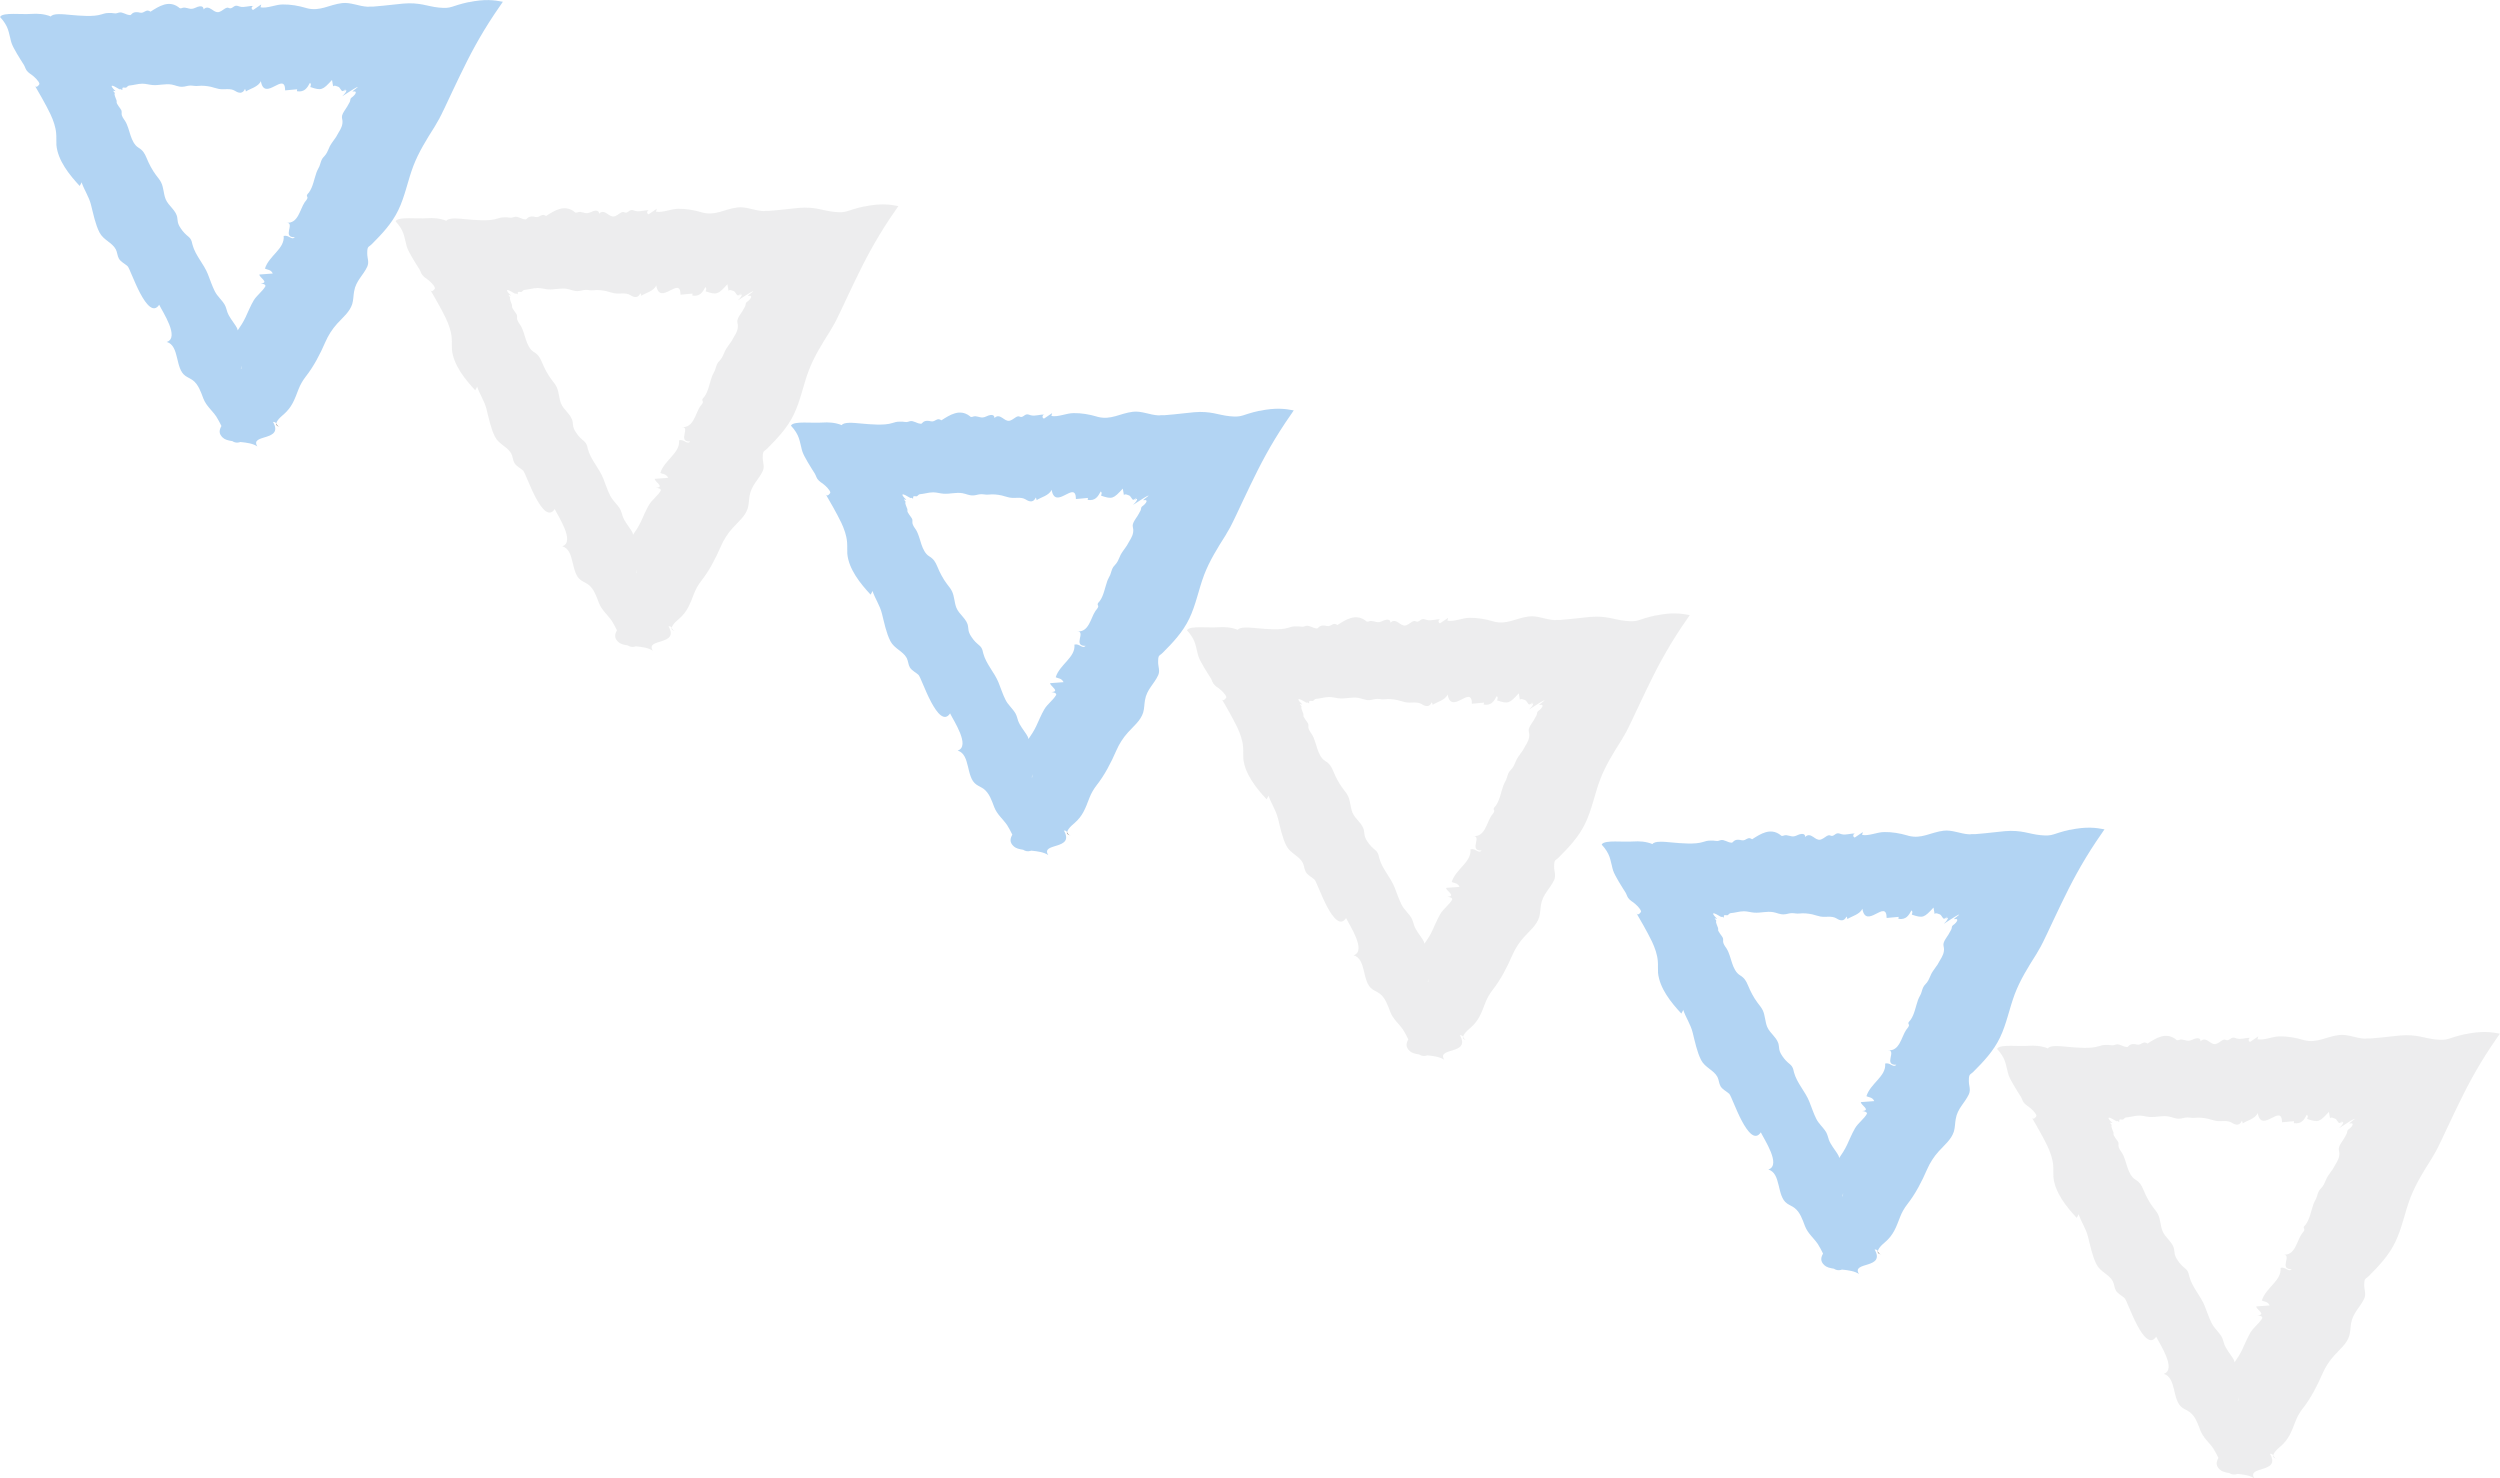 <?xml version="1.0" encoding="UTF-8"?>
<svg id="_レイヤー_2" data-name="レイヤー 2" xmlns="http://www.w3.org/2000/svg" viewBox="0 0 201.64 119.24">
  <defs>
    <style>
      .cls-1 {
        fill: #211815;
      }

      .cls-2 {
        opacity: .5;
      }

      .cls-3, .cls-4 {
        fill: #c7c8c9;
      }

      .cls-5, .cls-4, .cls-6 {
        opacity: .8;
      }

      .cls-6 {
        fill: #3f93df;
      }
    </style>
  </defs>
  <g id="_レイヤー_1-2" data-name="レイヤー 1">
    <g class="cls-2">
      <g>
        <g>
          <path class="cls-1" d="m22.57,34.43c-.17-.03-.23-.17-.3-.28-.01.13.06.23.3.28Z"/>
          <path class="cls-6" d="m37.8.17c-1.48.32-1.33.55-2.41.44-.5-.05-.85-.16-1.28-.24-.44-.08-.91-.14-1.6-.08-.54.05-1.08.11-1.61.17-.26.03-.52.05-.78.07h-.3c-.07.02-.14.01-.21.01-.68-.04-1.34-.37-2.02-.29-1.07.13-1.77.69-2.85.41l-.06-.02c-.61-.18-1.25-.29-1.88-.28-.57,0-1.27.34-1.79.23.02-.07.04-.16.06-.23-.22.15-.43.29-.65.44-.19-.03-.15-.34.05-.31-.35-.06-.75.15-1.13.04-.15-.04-.21-.09-.36-.06-.15.04-.24.2-.41.2-.1,0-.16-.07-.26-.05-.13.02-.3.17-.42.24-.09.05-.19.11-.29.12-.19.02-.36-.11-.52-.22-.23-.16-.46-.23-.66,0,0-.29-.26-.28-.48-.21-.16.06-.31.15-.47.16-.25.02-.5-.15-.74-.08-.06.02-.12.05-.18.04-.06,0-.11-.05-.15-.09-.79-.58-1.56-.09-2.26.36-.27-.17-.35-.06-.58.05-.23.1-.32-.02-.56-.01-.14,0-.28.04-.38.15-.03.03-.05.06-.09.08-.03.01-.07.01-.1,0-.28-.02-.54-.26-.82-.2-.21.05-.2.09-.42.06-.07,0-.13-.02-.18-.02-.08,0-.19,0-.27,0-.18,0-.36.04-.56.11-.63.21-1.75.11-2.51.04-.61-.06-1.4-.14-1.57.13-.52-.22-1.1-.24-1.54-.21-.44.03-.99,0-1.48,0-.49,0-.92.04-1.05.21-.01.01-.02.03-.02.05.07.08.14.16.2.23.29.37.42.68.5.99.09.3.13.6.22.87.15.44.69,1.28,1,1.77.12.2.11.36.33.57.09.09.19.15.29.22.22.16.6.52.63.73,0,.08-.24.35-.34.19,0,0-.12-.2-.12-.2.44.76.93,1.6,1.34,2.44.24.51.43,1.05.47,1.57.03.31,0,.63.02.95.12,1.25,1.06,2.41,1.88,3.29.03-.08.12-.19.15-.3.22.65.59,1.15.76,1.82.19.75.35,1.57.68,2.22.32.63,1.01.8,1.32,1.37.12.23.12.52.25.75.16.27.47.4.7.61.14.13.53,1.27,1.02,2.19.49.92,1.07,1.62,1.53.92.26.55,1.68,2.65.61,3,1.05.31.65,2.15,1.51,2.74.19.13.41.22.59.35.46.35.65.94.85,1.47.24.61.69.94,1.04,1.45.16.25.29.51.42.77-.17.3-.25.61.11.94.17.16.44.23.77.28.06.04.12.07.19.09.15.05.31.03.46-.02.51.05,1.03.12,1.37.36-.67-1.04,2.17-.38,1.26-1.98.14-.02.21.05.26.13.04-.31.62-.75.57-.71.7-.61.89-1.18,1.23-2.06.14-.36.33-.69.56-.99.67-.85,1.18-1.84,1.61-2.83.23-.53.55-1.03.94-1.46.45-.5,1.02-.95,1.22-1.59.1-.33.09-.68.15-1.01.14-.86.73-1.29,1.06-2,.17-.37,0-.69,0-1.06,0-.63.09-.48.37-.76.8-.8,1.62-1.66,2.14-2.75.54-1.12.76-2.37,1.2-3.53.43-1.13,1.08-2.17,1.72-3.18.13-.21.25-.42.37-.64l.19-.37.3-.62c.4-.83.77-1.66,1.17-2.47.79-1.64,1.59-3.18,2.81-5.01.23-.34.46-.66.67-.98-.68-.13-1.45-.24-2.77.04Zm-18.34,29.57s-.02,0-.03,0c.08-.41.04-.26.03,0ZM28.43,7.38s.03.02.08,0c.36-.06.14.29-.14.48-.13.09-.1.17-.13.27,0,.03-.02.06-.03.09l-.02.04-.05.09c-.09.18-.2.35-.31.51-.12.19-.26.38-.25.61,0,.08.03.16.04.25.04.36-.13.68-.3.95-.08.12-.13.25-.21.37-.16.25-.36.48-.5.74-.12.23-.19.49-.35.7-.07.1-.17.18-.24.28-.14.2-.17.44-.26.66-.08.17-.18.33-.24.51-.18.5-.28,1.16-.6,1.59-.07.09-.14.14-.17.24-.01.05.06.14.05.2-.02.12-.16.26-.23.36-.39.59-.53,1.74-1.47,1.64.75,0-.4,1.21.68,1.17-.27.28-.48-.21-.9-.1.1,1.04-1.18,1.58-1.51,2.63.16.1.49.07.63.4l-1.08.08c-.02.23.85.67.1.72.16.02.41.06.39.22-.22.41-.71.74-.96,1.17-.25.43-.44.9-.65,1.35-.18.38-.4.72-.63,1.05,0,0,0,0,0-.01-.02-.14-.09-.26-.17-.38-.23-.36-.51-.68-.66-1.08-.07-.2-.11-.42-.22-.61-.23-.39-.59-.67-.79-1.07-.23-.45-.37-.91-.56-1.38-.33-.84-1.01-1.51-1.24-2.37-.04-.17-.07-.34-.17-.49-.08-.12-.21-.21-.32-.31-.23-.2-.42-.45-.57-.71-.14-.25-.14-.41-.17-.67-.07-.6-.72-.96-.94-1.51-.17-.43-.16-.92-.35-1.32-.11-.23-.27-.41-.42-.61-.32-.43-.57-.91-.77-1.4-.16-.38-.3-.61-.65-.82-.33-.2-.51-.61-.63-.96-.14-.41-.23-.85-.46-1.21-.12-.18-.27-.36-.27-.58,0-.06.01-.11,0-.17,0-.09-.06-.16-.11-.24-.1-.13-.18-.25-.25-.37-.04-.06-.05-.1-.04-.17.01-.11-.04-.19-.07-.27-.04-.11-.08-.21-.1-.3-.02-.08.07-.11-.03-.21-.03-.04-.09-.09-.08-.1.01-.02.1.01.15.02.07.01.03-.03-.07-.11-.11-.11-.33-.37-.11-.32.16.04.48.27.57.29.04,0,.02-.03.06-.02.05.01.14.1.14.05,0-.02,0-.06,0-.09,0-.08.05-.09.11-.09.06,0,.12.02.18.01.08-.02.14-.16.26-.17l.23-.03.28-.05c.19-.04.37-.07.56-.07.28,0,.55.09.83.11.51.04,1.02-.13,1.53-.04.28.05.55.19.84.18.23,0,.44-.1.67-.1.22,0,.39.06.61.03.35-.04.7,0,1.04.07.21.05.42.13.63.17.45.09.92-.09,1.32.16.31.2.62.25.8-.16.05.07.07.15.07.21.31-.22,1.02-.37,1.21-.84.3,1.74,1.95-.86,1.96.75l.97-.09-.02.16c.62.1.84-.29,1.05-.68.14.11.04.26.03.34.91.31,1,.24,1.75-.57l.09.52c.05-.08.16-.07.31-.01.2.05.22.14.28.22.12.16.14.29.43-.02-.04.06-.1.16-.16.24.17-.19.24-.14.19-.03-.04.12-.22.3-.29.37-.08.07.01,0,.51-.32.23-.15.56-.36.7-.41h0c.08,0-.3.25-.37.32Z"/>
        </g>
        <g class="cls-5">
          <path class="cls-3" d="m54.46,50.91c-.17-.03-.23-.17-.3-.28-.01.13.06.23.3.28Z"/>
          <path class="cls-4" d="m69.7,16.65c-1.48.32-1.33.55-2.41.44-.5-.05-.85-.16-1.28-.24-.44-.08-.91-.14-1.6-.08-.54.05-1.08.11-1.61.17-.26.03-.52.05-.78.07h-.3c-.07.02-.14.01-.21.01-.68-.04-1.34-.37-2.02-.29-1.07.13-1.77.69-2.85.41l-.06-.02c-.61-.18-1.25-.29-1.88-.28-.57,0-1.27.34-1.79.23.02-.07.04-.16.06-.23-.22.15-.43.29-.65.44-.19-.03-.15-.34.05-.31-.35-.06-.75.15-1.13.04-.15-.04-.21-.09-.36-.06-.15.04-.24.2-.41.2-.1,0-.16-.07-.26-.05-.13.02-.3.17-.42.24-.09.05-.19.11-.29.12-.19.02-.36-.11-.52-.22-.23-.16-.46-.23-.66,0,0-.29-.26-.28-.48-.21-.16.06-.31.15-.47.16-.25.02-.5-.15-.74-.08-.06.02-.12.05-.18.04-.06,0-.11-.05-.15-.09-.79-.58-1.56-.09-2.26.36-.27-.17-.35-.06-.58.05-.23.1-.32-.02-.56-.01-.14,0-.28.04-.38.15-.03.03-.05.06-.09.08-.03.01-.07.01-.1,0-.28-.02-.54-.26-.82-.2-.21.05-.2.09-.42.06-.07,0-.13-.02-.18-.02-.08,0-.19,0-.27,0-.18,0-.36.04-.56.11-.63.21-1.75.11-2.51.04-.61-.06-1.4-.14-1.57.13-.52-.22-1.1-.24-1.54-.21-.44.03-.99,0-1.48,0-.49,0-.92.04-1.05.21-.01.01-.02.03-.02.05.07.08.14.16.2.23.29.37.42.68.5.99.09.3.13.6.22.87.15.44.69,1.28,1,1.77.12.2.11.36.33.57.09.09.19.15.29.22.22.16.6.52.63.73,0,.08-.24.35-.34.19,0,0-.12-.2-.12-.2.44.76.93,1.6,1.34,2.44.24.51.43,1.05.47,1.57.03.31,0,.63.02.95.12,1.25,1.06,2.41,1.88,3.29.03-.08.12-.19.15-.3.22.65.59,1.15.76,1.82.19.75.35,1.57.68,2.22.32.63,1.01.8,1.32,1.37.12.23.12.52.25.75.16.27.47.4.7.61.14.13.53,1.27,1.02,2.19.49.92,1.07,1.62,1.53.92.26.55,1.68,2.65.61,3,1.05.31.65,2.15,1.51,2.74.19.13.41.22.59.35.46.35.65.94.85,1.47.24.61.69.94,1.04,1.45.16.25.29.51.42.77-.17.3-.25.61.11.94.17.16.44.23.77.28.06.04.12.07.19.09.15.05.31.03.46-.02.51.05,1.03.12,1.37.36-.67-1.04,2.17-.38,1.26-1.98.14-.02.21.05.26.13.04-.31.62-.75.57-.71.7-.61.89-1.18,1.23-2.06.14-.36.33-.69.56-.99.67-.85,1.18-1.84,1.61-2.83.23-.53.55-1.03.94-1.46.45-.5,1.02-.95,1.22-1.59.1-.33.09-.68.15-1.01.14-.86.73-1.29,1.06-2,.17-.37,0-.69,0-1.06,0-.63.09-.48.37-.76.8-.8,1.62-1.66,2.14-2.75.54-1.12.76-2.37,1.2-3.53.43-1.13,1.08-2.17,1.72-3.18.13-.21.25-.42.37-.64l.19-.37.3-.62c.4-.83.77-1.66,1.17-2.47.79-1.64,1.59-3.18,2.81-5.01.23-.34.46-.66.67-.98-.68-.13-1.45-.24-2.77.04Zm-18.34,29.57s-.02,0-.03,0c.08-.41.04-.26.03,0Zm8.96-22.36s.03.02.08,0c.36-.06.14.29-.14.48-.13.09-.1.17-.13.27,0,.03-.02.06-.03.09l-.02.04-.05.09c-.09.18-.2.35-.31.51-.12.19-.26.38-.25.61,0,.08.03.16.04.25.04.36-.13.68-.3.95-.08.12-.13.25-.21.37-.16.25-.36.48-.5.74-.12.23-.19.49-.35.7-.07.1-.17.18-.24.28-.14.2-.17.44-.26.66-.08.17-.18.33-.24.51-.18.5-.28,1.16-.6,1.59-.07.09-.14.14-.17.24-.01.05.06.14.05.2-.02.12-.16.26-.23.36-.39.59-.53,1.74-1.47,1.64.75,0-.4,1.21.68,1.17-.27.28-.48-.21-.9-.1.1,1.04-1.18,1.58-1.51,2.63.16.1.49.07.63.4l-1.08.08c-.02.23.85.67.1.72.16.02.41.06.39.22-.22.41-.71.74-.96,1.17-.25.43-.44.9-.65,1.35-.18.38-.4.72-.63,1.05,0,0,0,0,0-.01-.02-.14-.09-.26-.17-.38-.23-.36-.51-.68-.66-1.08-.07-.2-.11-.42-.22-.61-.23-.39-.59-.67-.79-1.07-.23-.45-.37-.91-.56-1.38-.33-.84-1.01-1.51-1.24-2.37-.04-.17-.07-.34-.17-.49-.08-.12-.21-.21-.32-.31-.23-.2-.42-.45-.57-.71-.14-.25-.14-.41-.17-.67-.07-.6-.72-.96-.94-1.51-.17-.43-.16-.92-.35-1.32-.11-.23-.27-.41-.42-.61-.32-.43-.57-.91-.77-1.4-.16-.38-.3-.61-.65-.82-.33-.2-.51-.61-.63-.96-.14-.41-.23-.85-.46-1.21-.12-.18-.27-.36-.27-.58,0-.06.01-.11,0-.17,0-.09-.06-.16-.11-.24-.1-.13-.18-.25-.25-.37-.04-.06-.05-.1-.04-.17.01-.11-.04-.19-.07-.27-.04-.11-.08-.21-.1-.3-.02-.08.07-.11-.03-.21-.03-.04-.09-.09-.08-.1.01-.02.1.01.15.02.07.01.03-.03-.07-.11-.11-.11-.33-.37-.11-.32.16.04.48.27.57.29.04,0,.02-.03.06-.02.05.01.14.1.14.05,0-.02,0-.06,0-.09,0-.08.05-.09.11-.09.06,0,.12.02.18.01.08-.02.14-.16.26-.17l.23-.03.28-.05c.19-.04.37-.07.56-.07.28,0,.55.09.83.11.51.04,1.02-.13,1.53-.04.28.05.55.19.84.18.23,0,.44-.1.67-.1.22,0,.39.06.61.03.35-.04.7,0,1.04.07.21.05.42.13.63.17.45.09.92-.09,1.32.16.31.2.62.25.8-.16.05.07.07.15.07.21.31-.22,1.02-.37,1.21-.84.3,1.74,1.95-.86,1.96.75l.97-.09-.02.16c.62.1.84-.29,1.05-.68.14.11.04.26.03.34.91.31,1,.24,1.75-.57l.09.52c.05-.08.16-.07.31-.01.2.05.22.14.28.22.12.16.14.29.43-.02-.04.06-.1.16-.16.24.17-.19.24-.14.19-.03-.04.12-.22.3-.29.37-.08.07.01,0,.51-.32.23-.15.56-.36.7-.41h0c.08,0-.3.25-.37.32Z"/>
        </g>
        <g>
          <path class="cls-1" d="m86.35,67.39c-.17-.03-.23-.17-.3-.28-.01.13.06.23.3.28Z"/>
          <path class="cls-6" d="m101.59,33.13c-1.48.32-1.33.55-2.41.44-.5-.05-.85-.16-1.28-.24-.44-.08-.91-.14-1.6-.08-.54.05-1.08.11-1.61.17-.26.03-.52.05-.78.07h-.3c-.07.02-.14.01-.21.01-.68-.04-1.34-.37-2.02-.29-1.07.13-1.77.69-2.85.41l-.06-.02c-.61-.18-1.25-.29-1.88-.28-.57,0-1.27.34-1.79.23.02-.07.04-.16.06-.23-.22.15-.43.29-.65.44-.19-.03-.15-.34.05-.31-.35-.06-.75.15-1.13.04-.15-.04-.21-.09-.36-.06-.15.04-.24.2-.41.2-.1,0-.16-.07-.26-.05-.13.02-.3.17-.42.24-.09.05-.19.11-.29.12-.19.02-.36-.11-.52-.22-.23-.16-.46-.23-.66,0,0-.29-.26-.28-.48-.21-.16.06-.31.15-.47.16-.25.02-.5-.15-.74-.08-.06.02-.12.05-.18.04-.06,0-.11-.05-.15-.09-.79-.58-1.56-.09-2.26.36-.27-.17-.35-.06-.58.05-.23.1-.32-.02-.56-.01-.14,0-.28.04-.38.15-.03.03-.05.06-.09.08-.03.01-.07.01-.1,0-.28-.02-.54-.26-.82-.2-.21.05-.2.09-.42.06-.07,0-.13-.02-.18-.02-.08,0-.19,0-.27,0-.18,0-.36.04-.56.11-.63.21-1.75.11-2.51.04-.61-.06-1.4-.14-1.57.13-.52-.22-1.1-.24-1.54-.21-.44.03-.99,0-1.48,0-.49,0-.92.04-1.05.21-.01.01-.02.03-.02.05.07.08.14.16.2.23.29.37.42.68.5.99.09.3.13.6.22.87.15.44.69,1.28,1,1.77.12.2.11.36.33.57.09.09.19.15.29.22.22.16.6.52.63.73,0,.08-.24.35-.34.19,0,0-.12-.2-.12-.2.44.76.93,1.6,1.34,2.44.24.51.43,1.05.47,1.57.03.31,0,.63.02.95.12,1.25,1.06,2.41,1.88,3.29.03-.08.12-.19.15-.3.22.65.59,1.15.76,1.82.19.75.35,1.57.68,2.22.32.63,1.01.8,1.32,1.37.12.23.12.52.25.75.16.27.47.4.7.61.14.13.53,1.27,1.02,2.19.49.92,1.07,1.62,1.53.92.26.55,1.68,2.65.61,3,1.05.31.65,2.15,1.51,2.74.19.13.41.22.59.35.46.35.65.94.85,1.47.24.61.69.94,1.04,1.45.16.25.29.51.42.77-.17.3-.25.61.11.94.17.16.44.23.77.28.06.04.12.07.19.09.15.05.31.03.46-.02.51.05,1.03.12,1.37.36-.67-1.04,2.17-.38,1.26-1.98.14-.02.21.05.26.13.04-.31.62-.75.57-.71.7-.61.89-1.18,1.23-2.06.14-.36.33-.69.56-.99.67-.85,1.18-1.84,1.61-2.83.23-.53.55-1.03.94-1.46.45-.5,1.02-.95,1.22-1.59.1-.33.09-.68.15-1.01.14-.86.73-1.29,1.06-2,.17-.37,0-.69,0-1.06,0-.63.09-.48.37-.76.8-.8,1.62-1.66,2.14-2.75.54-1.12.76-2.37,1.2-3.53.43-1.13,1.08-2.17,1.72-3.18.13-.21.25-.42.37-.64l.19-.37.3-.62c.4-.83.77-1.66,1.17-2.47.79-1.64,1.59-3.18,2.81-5.01.23-.34.46-.66.67-.98-.68-.13-1.45-.24-2.77.04Zm-18.34,29.57s-.02,0-.03,0c.08-.41.04-.26.03,0Zm8.96-22.36s.03.02.08,0c.36-.06.14.29-.14.48-.13.09-.1.17-.13.27,0,.03-.02.06-.03.09l-.02.04-.05.09c-.09.18-.2.35-.31.51-.12.19-.26.38-.25.61,0,.08.03.16.04.25.04.36-.13.68-.3.95-.08.12-.13.25-.21.37-.16.25-.36.48-.5.74-.12.23-.19.49-.35.7-.07.1-.17.18-.24.28-.14.2-.17.44-.26.66-.08.17-.18.33-.24.51-.18.5-.28,1.16-.6,1.59-.07.09-.14.14-.17.24-.01.05.06.14.05.2-.02.12-.16.26-.23.36-.39.59-.53,1.74-1.47,1.64.75,0-.4,1.21.68,1.17-.27.28-.48-.21-.9-.1.1,1.04-1.18,1.58-1.51,2.63.16.1.49.07.63.4l-1.08.08c-.02.23.85.67.1.72.16.02.41.06.39.22-.22.41-.71.74-.96,1.17-.25.43-.44.9-.65,1.35-.18.38-.4.72-.63,1.05,0,0,0,0,0-.01-.02-.14-.09-.26-.17-.38-.23-.36-.51-.68-.66-1.08-.07-.2-.11-.42-.22-.61-.23-.39-.59-.67-.79-1.07-.23-.45-.37-.91-.56-1.38-.33-.84-1.01-1.51-1.24-2.37-.04-.17-.07-.34-.17-.49-.08-.12-.21-.21-.32-.31-.23-.2-.42-.45-.57-.71-.14-.25-.14-.41-.17-.67-.07-.6-.72-.96-.94-1.51-.17-.43-.16-.92-.35-1.32-.11-.23-.27-.41-.42-.61-.32-.43-.57-.91-.77-1.4-.16-.38-.3-.61-.65-.82-.33-.2-.51-.61-.63-.96-.14-.41-.23-.85-.46-1.21-.12-.18-.27-.36-.27-.58,0-.06.01-.11,0-.17,0-.09-.06-.16-.11-.24-.1-.13-.18-.25-.25-.37-.04-.06-.05-.1-.04-.17.01-.11-.04-.19-.07-.27-.04-.11-.08-.21-.1-.3-.02-.08.07-.11-.03-.21-.03-.04-.09-.09-.08-.1.01-.02.1.01.15.02.07.01.03-.03-.07-.11-.11-.11-.33-.37-.11-.32.16.04.48.27.57.29.04,0,.02-.03.06-.02.05.01.14.1.14.05,0-.02,0-.06,0-.09,0-.08.05-.09.11-.09.06,0,.12.02.18.01.08-.02.14-.16.26-.17l.23-.03.28-.05c.19-.04.37-.07.56-.07.28,0,.55.09.83.11.51.04,1.02-.13,1.53-.04.28.05.55.19.84.18.23,0,.44-.1.67-.1.22,0,.39.06.61.03.35-.04.7,0,1.04.07.21.05.42.13.63.17.45.09.92-.09,1.32.16.31.2.62.25.8-.16.05.07.07.15.07.21.31-.22,1.02-.37,1.21-.84.3,1.74,1.95-.86,1.96.75l.97-.09-.02.16c.62.1.84-.29,1.05-.68.14.11.04.26.03.34.91.31,1,.24,1.75-.57l.09.52c.05-.08.16-.07.31-.01.2.05.22.14.28.22.12.16.14.29.43-.02-.04.06-.1.16-.16.24.17-.19.24-.14.19-.03-.04.12-.22.3-.29.37-.08.07.01,0,.51-.32.23-.15.56-.36.7-.41h0c.08,0-.3.25-.37.32Z"/>
        </g>
        <g class="cls-5">
          <path class="cls-3" d="m118.29,83.9c-.17-.03-.23-.17-.3-.28-.01.13.06.23.3.28Z"/>
          <path class="cls-4" d="m133.53,49.64c-1.48.32-1.33.55-2.41.44-.5-.05-.85-.16-1.28-.24-.44-.08-.91-.14-1.6-.08-.54.05-1.08.11-1.61.17-.26.03-.52.05-.78.07h-.3c-.07.02-.14.01-.21.01-.68-.04-1.34-.37-2.02-.29-1.07.13-1.77.69-2.85.41l-.06-.02c-.61-.18-1.25-.29-1.88-.28-.57,0-1.27.34-1.79.23.02-.07.04-.16.06-.23-.22.15-.43.29-.65.44-.19-.03-.15-.34.05-.31-.35-.06-.75.15-1.13.04-.15-.04-.21-.09-.36-.06-.15.04-.24.2-.41.2-.1,0-.16-.07-.26-.05-.13.02-.3.17-.42.24-.09.05-.19.11-.29.12-.19.02-.36-.11-.52-.22-.23-.16-.46-.23-.66,0,0-.29-.26-.28-.48-.21-.16.06-.31.15-.47.16-.25.02-.5-.15-.74-.08-.06.02-.12.05-.18.04-.06,0-.11-.05-.15-.09-.79-.58-1.56-.09-2.26.36-.27-.17-.35-.06-.58.05-.23.1-.32-.02-.56-.01-.14,0-.28.04-.38.15-.03.03-.05.06-.09.08-.03.01-.07.01-.1,0-.28-.02-.54-.26-.82-.2-.21.05-.2.09-.42.06-.07,0-.13-.02-.18-.02-.08,0-.19,0-.27,0-.18,0-.36.04-.56.11-.63.21-1.75.11-2.51.04-.61-.06-1.4-.14-1.57.13-.52-.22-1.1-.24-1.54-.21-.44.03-.99,0-1.48,0-.49,0-.92.04-1.05.21-.01.01-.02.03-.02.05.07.08.14.16.2.23.29.37.42.68.5.99.09.3.13.6.22.87.15.44.69,1.28,1,1.77.12.2.11.36.33.57.09.09.19.15.29.22.22.16.6.52.63.73,0,.08-.24.35-.34.19,0,0-.12-.2-.12-.2.44.76.93,1.6,1.34,2.44.24.51.43,1.05.47,1.57.03.31,0,.63.02.95.12,1.25,1.06,2.41,1.88,3.29.03-.08.12-.19.15-.3.22.65.59,1.15.76,1.82.19.75.35,1.57.68,2.22.32.63,1.01.8,1.32,1.37.12.23.12.52.25.75.16.27.47.4.7.61.14.13.53,1.27,1.02,2.19.49.92,1.07,1.62,1.53.92.26.55,1.68,2.65.61,3,1.05.31.65,2.15,1.51,2.74.19.13.41.22.59.35.46.35.65.94.85,1.47.24.61.69.94,1.04,1.45.16.25.29.51.42.77-.17.3-.25.61.11.94.17.16.44.23.77.28.06.04.12.07.19.09.15.05.31.03.46-.02.51.05,1.03.12,1.37.36-.67-1.04,2.17-.38,1.26-1.98.14-.02.21.05.26.13.04-.31.62-.75.57-.71.7-.61.89-1.18,1.23-2.06.14-.36.33-.69.56-.99.67-.85,1.18-1.84,1.61-2.83.23-.53.55-1.03.94-1.46.45-.5,1.02-.95,1.22-1.59.1-.33.09-.68.15-1.01.14-.86.73-1.29,1.06-2,.17-.37,0-.69,0-1.06,0-.63.09-.48.37-.76.8-.8,1.62-1.66,2.14-2.75.54-1.12.76-2.37,1.2-3.53.43-1.13,1.08-2.17,1.72-3.18.13-.21.25-.42.37-.64l.19-.37.3-.62c.4-.83.77-1.66,1.17-2.47.79-1.64,1.59-3.18,2.81-5.01.23-.34.46-.66.67-.98-.68-.13-1.45-.24-2.77.04Zm-18.34,29.57s-.02,0-.03,0c.08-.41.04-.26.03,0Zm8.96-22.36s.03.02.08,0c.36-.06.14.29-.14.48-.13.09-.1.17-.13.27,0,.03-.02.06-.03.09l-.02.04-.05.09c-.09.18-.2.35-.31.51-.12.19-.26.38-.25.61,0,.08.03.16.04.25.04.36-.13.68-.3.95-.08.12-.13.25-.21.37-.16.25-.36.48-.5.74-.12.23-.19.49-.35.7-.07.1-.17.18-.24.28-.14.2-.17.44-.26.66-.08.17-.18.33-.24.51-.18.5-.28,1.16-.6,1.59-.07.09-.14.14-.17.24-.01.05.06.14.05.2-.02.12-.16.26-.23.36-.39.59-.53,1.74-1.47,1.64.75,0-.4,1.21.68,1.17-.27.28-.48-.21-.9-.1.1,1.04-1.18,1.58-1.51,2.63.16.1.49.07.63.4l-1.08.08c-.02.23.85.67.1.72.16.02.41.06.39.22-.22.41-.71.74-.96,1.17-.25.43-.44.9-.65,1.35-.18.38-.4.72-.63,1.05,0,0,0,0,0-.01-.02-.14-.09-.26-.17-.38-.23-.36-.51-.68-.66-1.08-.07-.2-.11-.42-.22-.61-.23-.39-.59-.67-.79-1.07-.23-.45-.37-.91-.56-1.38-.33-.84-1.01-1.51-1.24-2.37-.04-.17-.07-.34-.17-.49-.08-.12-.21-.21-.32-.31-.23-.2-.42-.45-.57-.71-.14-.25-.14-.41-.17-.67-.07-.6-.72-.96-.94-1.51-.17-.43-.16-.92-.35-1.32-.11-.23-.27-.41-.42-.61-.32-.43-.57-.91-.77-1.4-.16-.38-.3-.61-.65-.82-.33-.2-.51-.61-.63-.96-.14-.41-.23-.85-.46-1.21-.12-.18-.27-.36-.27-.58,0-.06.01-.11,0-.17,0-.09-.06-.16-.11-.24-.1-.13-.18-.25-.25-.37-.04-.06-.05-.1-.04-.17.01-.11-.04-.19-.07-.27-.04-.11-.08-.21-.1-.3-.02-.08.07-.11-.03-.21-.03-.04-.09-.09-.08-.1.01-.02.1.01.15.02.07.01.03-.03-.07-.11-.11-.11-.33-.37-.11-.32.16.04.48.27.57.29.04,0,.02-.03.06-.02.05.01.14.1.14.05,0-.02,0-.06,0-.09,0-.08.05-.09.11-.09.06,0,.12.02.18.01.08-.02.14-.16.26-.17l.23-.03.28-.05c.19-.04.37-.07.56-.07.28,0,.55.09.83.11.51.04,1.02-.13,1.53-.04.28.05.55.19.84.18.23,0,.44-.1.67-.1.22,0,.39.06.61.03.35-.04.7,0,1.04.07.21.05.42.13.63.17.45.09.92-.09,1.32.16.31.2.62.25.8-.16.05.07.07.15.07.21.31-.22,1.02-.37,1.21-.84.3,1.74,1.95-.86,1.96.75l.97-.09-.02.16c.62.1.84-.29,1.05-.68.14.11.04.26.03.34.91.31,1,.24,1.75-.57l.09.52c.05-.08.16-.07.31-.01.2.05.22.14.28.22.12.16.14.29.43-.02-.04.06-.1.16-.16.24.17-.19.24-.14.19-.03-.04.12-.22.3-.29.37-.08.07.01,0,.51-.32.23-.15.56-.36.7-.41h0c.08,0-.3.25-.37.32Z"/>
        </g>
      </g>
      <g>
        <g>
          <path class="cls-1" d="m151.74,101.19c-.17-.03-.23-.17-.3-.28-.01.13.06.23.3.28Z"/>
          <path class="cls-6" d="m166.98,66.92c-1.48.32-1.33.55-2.41.44-.5-.05-.85-.16-1.28-.24-.44-.08-.91-.14-1.6-.08-.54.05-1.08.11-1.61.17-.26.03-.52.05-.78.07h-.3c-.07.02-.14.01-.21.01-.68-.04-1.34-.37-2.02-.29-1.07.13-1.77.69-2.85.41l-.06-.02c-.61-.18-1.25-.29-1.88-.28-.57,0-1.27.34-1.79.23.02-.07.04-.16.06-.23-.22.15-.43.29-.65.44-.19-.03-.15-.34.05-.31-.35-.06-.75.15-1.13.04-.15-.04-.21-.09-.36-.06-.15.04-.24.2-.41.2-.1,0-.16-.07-.26-.05-.13.02-.3.17-.42.24-.09.05-.19.11-.29.12-.19.02-.36-.11-.52-.22-.23-.16-.46-.23-.66,0,0-.29-.26-.28-.48-.21-.16.06-.31.15-.47.16-.25.02-.5-.15-.74-.08-.06.02-.12.05-.18.04-.06,0-.11-.05-.15-.09-.79-.58-1.56-.09-2.26.36-.27-.17-.35-.06-.58.05-.23.1-.32-.02-.56-.01-.14,0-.28.04-.38.15-.03.03-.05.06-.09.08-.03.01-.07.01-.1,0-.28-.02-.54-.26-.82-.2-.21.05-.2.09-.42.06-.07,0-.13-.02-.18-.02-.08,0-.19,0-.27,0-.18,0-.36.04-.56.11-.63.21-1.75.11-2.51.04-.61-.06-1.4-.14-1.57.13-.52-.22-1.1-.24-1.54-.21-.44.03-.99,0-1.48,0-.49,0-.92.04-1.05.21-.01.01-.02.03-.02.05.07.08.14.16.2.23.29.37.42.68.5.99.09.3.13.6.22.87.15.44.69,1.28,1,1.77.12.2.11.36.33.57.09.09.19.15.29.22.22.16.6.52.63.73,0,.08-.24.35-.34.19,0,0-.12-.2-.12-.2.44.76.93,1.6,1.34,2.44.24.51.43,1.05.47,1.57.03.31,0,.63.02.95.12,1.25,1.06,2.41,1.88,3.29.03-.08.12-.19.15-.3.22.65.59,1.15.76,1.82.19.75.35,1.57.68,2.22.32.63,1.01.8,1.32,1.37.12.23.12.52.25.75.16.27.47.4.7.61.14.13.53,1.27,1.02,2.19.49.92,1.07,1.62,1.53.92.26.55,1.68,2.65.61,3,1.05.31.65,2.15,1.51,2.74.19.13.41.22.59.35.46.35.65.94.85,1.47.24.61.69.94,1.04,1.45.16.25.29.51.42.77-.17.3-.25.61.11.94.17.16.44.23.77.28.06.04.12.07.19.09.15.05.31.03.46-.02.51.05,1.03.12,1.37.36-.67-1.04,2.17-.38,1.26-1.98.14-.02.21.05.26.13.04-.31.62-.75.57-.71.7-.61.89-1.18,1.23-2.06.14-.36.33-.69.56-.99.67-.85,1.18-1.84,1.61-2.83.23-.53.55-1.03.94-1.46.45-.5,1.02-.95,1.22-1.59.1-.33.09-.68.15-1.01.14-.86.73-1.29,1.06-2,.17-.37,0-.69,0-1.06,0-.63.09-.48.37-.76.8-.8,1.62-1.66,2.14-2.75.54-1.12.76-2.37,1.2-3.53.43-1.13,1.08-2.17,1.72-3.18.13-.21.25-.42.37-.64l.19-.37.3-.62c.4-.83.77-1.66,1.17-2.47.79-1.64,1.59-3.18,2.81-5.01.23-.34.46-.66.67-.98-.68-.13-1.45-.24-2.77.04Zm-18.34,29.57s-.02,0-.03,0c.08-.41.04-.26.03,0Zm8.96-22.36s.03.02.08,0c.36-.06.14.29-.14.48-.13.09-.1.17-.13.27,0,.03-.02.06-.03.09l-.02.04-.05.09c-.09.18-.2.35-.31.51-.12.19-.26.38-.25.61,0,.08.03.16.04.25.04.36-.13.68-.3.95-.08.12-.13.25-.21.37-.16.25-.36.48-.5.74-.12.23-.19.49-.35.7-.07.1-.17.18-.24.28-.14.2-.17.44-.26.66-.08.17-.18.33-.24.51-.18.5-.28,1.16-.6,1.59-.07.09-.14.14-.17.24-.01.05.06.14.05.2-.02.12-.16.26-.23.36-.39.59-.53,1.74-1.47,1.64.75,0-.4,1.21.68,1.17-.27.28-.48-.21-.9-.1.1,1.04-1.18,1.58-1.51,2.63.16.1.49.07.63.4l-1.08.08c-.02.23.85.67.1.72.16.02.41.06.39.22-.22.41-.71.74-.96,1.17-.25.43-.44.9-.65,1.35-.18.38-.4.72-.63,1.05,0,0,0,0,0-.01-.02-.14-.09-.26-.17-.38-.23-.36-.51-.68-.66-1.08-.07-.2-.11-.42-.22-.61-.23-.39-.59-.67-.79-1.07-.23-.45-.37-.91-.56-1.38-.33-.84-1.01-1.51-1.24-2.37-.04-.17-.07-.34-.17-.49-.08-.12-.21-.21-.32-.31-.23-.2-.42-.45-.57-.71-.14-.25-.14-.41-.17-.67-.07-.6-.72-.96-.94-1.51-.17-.43-.16-.92-.35-1.32-.11-.23-.27-.41-.42-.61-.32-.43-.57-.91-.77-1.4-.16-.38-.3-.61-.65-.82-.33-.2-.51-.61-.63-.96-.14-.41-.23-.85-.46-1.21-.12-.18-.27-.36-.27-.58,0-.06.01-.11,0-.17,0-.09-.06-.16-.11-.24-.1-.13-.18-.25-.25-.37-.04-.06-.05-.1-.04-.17.01-.11-.04-.19-.07-.27-.04-.11-.08-.21-.1-.3-.02-.08.07-.11-.03-.21-.03-.04-.09-.09-.08-.1.01-.02.1.01.15.02.07.01.03-.03-.07-.11-.11-.11-.33-.37-.11-.32.16.04.48.27.57.29.04,0,.02-.03.06-.02.05.01.14.1.14.05,0-.02,0-.06,0-.09,0-.08.05-.09.11-.09.06,0,.12.02.18.01.08-.02.14-.16.26-.17l.23-.03.28-.05c.19-.04.37-.07.56-.07.28,0,.55.09.83.11.51.04,1.02-.13,1.53-.04.28.05.55.19.84.18.23,0,.44-.1.67-.1.22,0,.39.06.61.03.35-.04.7,0,1.04.07.21.05.42.13.63.17.45.09.92-.09,1.32.16.31.2.62.25.8-.16.05.07.07.15.07.21.31-.22,1.02-.37,1.21-.84.3,1.74,1.95-.86,1.96.75l.97-.09-.02.16c.62.1.84-.29,1.05-.68.14.11.04.26.03.34.91.31,1,.24,1.75-.57l.09.52c.05-.08.16-.07.31-.01.2.05.22.14.28.22.12.16.14.29.43-.02-.04.06-.1.16-.16.24.17-.19.24-.14.19-.03-.04.12-.22.3-.29.37-.08.07.01,0,.51-.32.23-.15.56-.36.7-.41h0c.08,0-.3.25-.37.32Z"/>
        </g>
        <g class="cls-5">
          <path class="cls-3" d="m183.64,117.66c-.17-.03-.23-.17-.3-.28-.01.13.06.23.3.28Z"/>
          <path class="cls-4" d="m198.87,83.4c-1.48.32-1.33.55-2.41.44-.5-.05-.85-.16-1.28-.24-.44-.08-.91-.14-1.6-.08-.54.05-1.08.11-1.61.17-.26.03-.52.05-.78.07h-.3c-.07.02-.14.01-.21.01-.68-.04-1.34-.37-2.02-.29-1.07.13-1.77.69-2.85.41l-.06-.02c-.61-.18-1.25-.29-1.88-.28-.57,0-1.27.34-1.79.23.02-.07.04-.16.06-.23-.22.15-.43.29-.65.44-.19-.03-.15-.34.05-.31-.35-.06-.75.15-1.13.04-.15-.04-.21-.09-.36-.06-.15.04-.24.2-.41.2-.1,0-.16-.07-.26-.05-.13.02-.3.17-.42.24-.09.05-.19.11-.29.12-.19.02-.36-.11-.52-.22-.23-.16-.46-.23-.66,0,0-.29-.26-.28-.48-.21-.16.06-.31.15-.47.16-.25.02-.5-.15-.74-.08-.06.02-.12.05-.18.04-.06,0-.11-.05-.15-.09-.79-.58-1.56-.09-2.26.36-.27-.17-.35-.06-.58.05-.23.1-.32-.02-.56-.01-.14,0-.28.04-.38.15-.03.03-.05.06-.09.08-.03.01-.07.01-.1,0-.28-.02-.54-.26-.82-.2-.21.05-.2.09-.42.06-.07,0-.13-.02-.18-.02-.08,0-.19,0-.27,0-.18,0-.36.04-.56.11-.63.21-1.75.11-2.51.04-.61-.06-1.4-.14-1.57.13-.52-.22-1.1-.24-1.54-.21-.44.03-.99,0-1.48,0-.49,0-.92.04-1.05.21-.01.01-.02.03-.02.05.07.08.14.16.2.23.29.37.42.68.5.99.09.3.13.6.22.87.15.44.69,1.28,1,1.77.12.2.11.36.33.57.09.09.19.15.29.22.22.16.6.52.63.73,0,.08-.24.35-.34.19,0,0-.12-.2-.12-.2.44.76.93,1.6,1.34,2.44.24.51.43,1.05.47,1.57.03.31,0,.63.02.95.12,1.25,1.06,2.41,1.88,3.29.03-.08.12-.19.15-.3.22.65.59,1.15.76,1.82.19.75.35,1.57.68,2.22.32.63,1.01.8,1.32,1.37.12.23.12.52.25.75.16.27.47.4.7.61.14.13.53,1.27,1.02,2.19.49.92,1.07,1.62,1.53.92.26.55,1.68,2.65.61,3,1.05.31.65,2.15,1.51,2.74.19.13.41.22.59.35.46.35.65.94.85,1.47.24.61.69.94,1.04,1.45.16.25.29.51.42.77-.17.3-.25.61.11.94.17.16.44.23.77.28.06.04.12.07.19.09.15.05.31.03.46-.02.51.05,1.03.12,1.37.36-.67-1.04,2.17-.38,1.26-1.98.14-.02.21.05.26.13.04-.31.62-.75.57-.71.7-.61.89-1.18,1.23-2.06.14-.36.33-.69.56-.99.67-.85,1.18-1.84,1.61-2.83.23-.53.55-1.03.94-1.46.45-.5,1.02-.95,1.22-1.59.1-.33.09-.68.15-1.01.14-.86.73-1.29,1.06-2,.17-.37,0-.69,0-1.06,0-.63.09-.48.37-.76.8-.8,1.62-1.66,2.14-2.75.54-1.12.76-2.37,1.2-3.53.43-1.13,1.08-2.17,1.72-3.18.13-.21.25-.42.37-.64l.19-.37.3-.62c.4-.83.77-1.66,1.17-2.47.79-1.64,1.59-3.18,2.81-5.01.23-.34.46-.66.67-.98-.68-.13-1.45-.24-2.77.04Zm-18.34,29.57s-.02,0-.03,0c.08-.41.04-.26.03,0Zm8.96-22.36s.03.02.08,0c.36-.06.14.29-.14.48-.13.09-.1.17-.13.27,0,.03-.02.06-.03.09l-.02.04-.05.09c-.09.18-.2.35-.31.51-.12.19-.26.38-.25.61,0,.08.03.16.04.25.04.36-.13.68-.3.95-.08.12-.13.25-.21.37-.16.25-.36.48-.5.74-.12.23-.19.49-.35.7-.07.1-.17.18-.24.28-.14.2-.17.44-.26.66-.08.17-.18.33-.24.51-.18.5-.28,1.16-.6,1.59-.07.09-.14.14-.17.24-.01.05.06.14.05.2-.02.12-.16.26-.23.36-.39.59-.53,1.74-1.47,1.64.75,0-.4,1.21.68,1.17-.27.28-.48-.21-.9-.1.1,1.04-1.18,1.58-1.51,2.63.16.1.49.07.63.4l-1.08.08c-.02.23.85.67.1.72.16.02.41.06.39.22-.22.41-.71.74-.96,1.17-.25.43-.44.9-.65,1.35-.18.38-.4.72-.63,1.05,0,0,0,0,0-.01-.02-.14-.09-.26-.17-.38-.23-.36-.51-.68-.66-1.08-.07-.2-.11-.42-.22-.61-.23-.39-.59-.67-.79-1.07-.23-.45-.37-.91-.56-1.38-.33-.84-1.01-1.51-1.24-2.37-.04-.17-.07-.34-.17-.49-.08-.12-.21-.21-.32-.31-.23-.2-.42-.45-.57-.71-.14-.25-.14-.41-.17-.67-.07-.6-.72-.96-.94-1.51-.17-.43-.16-.92-.35-1.32-.11-.23-.27-.41-.42-.61-.32-.43-.57-.91-.77-1.4-.16-.38-.3-.61-.65-.82-.33-.2-.51-.61-.63-.96-.14-.41-.23-.85-.46-1.21-.12-.18-.27-.36-.27-.58,0-.06.01-.11,0-.17,0-.09-.06-.16-.11-.24-.1-.13-.18-.25-.25-.37-.04-.06-.05-.1-.04-.17.01-.11-.04-.19-.07-.27-.04-.11-.08-.21-.1-.3-.02-.08.07-.11-.03-.21-.03-.04-.09-.09-.08-.1.01-.02.1.01.15.02.07.01.03-.03-.07-.11-.11-.11-.33-.37-.11-.32.16.04.48.27.57.29.04,0,.02-.03.06-.02.05.01.14.1.14.05,0-.02,0-.06,0-.09,0-.08.05-.09.11-.09.06,0,.12.02.18.01.08-.02.14-.16.26-.17l.23-.03.28-.05c.19-.04.37-.07.56-.07.28,0,.55.09.83.11.51.04,1.02-.13,1.53-.04.28.05.55.19.84.18.23,0,.44-.1.67-.1.22,0,.39.06.61.03.35-.04.7,0,1.04.07.21.05.42.13.63.17.45.09.92-.09,1.32.16.31.2.62.25.8-.16.05.07.07.15.07.21.31-.22,1.02-.37,1.21-.84.3,1.74,1.95-.86,1.96.75l.97-.09-.02.16c.62.1.84-.29,1.05-.68.14.11.04.26.03.34.91.31,1,.24,1.75-.57l.09.52c.05-.08.16-.07.31-.01.2.05.22.14.28.22.12.16.14.29.43-.02-.04.06-.1.16-.16.24.17-.19.24-.14.19-.03-.04.12-.22.3-.29.37-.08.07.01,0,.51-.32.23-.15.56-.36.7-.41h0c.08,0-.3.25-.37.32Z"/>
        </g>
      </g>
    </g>
  </g>
</svg>